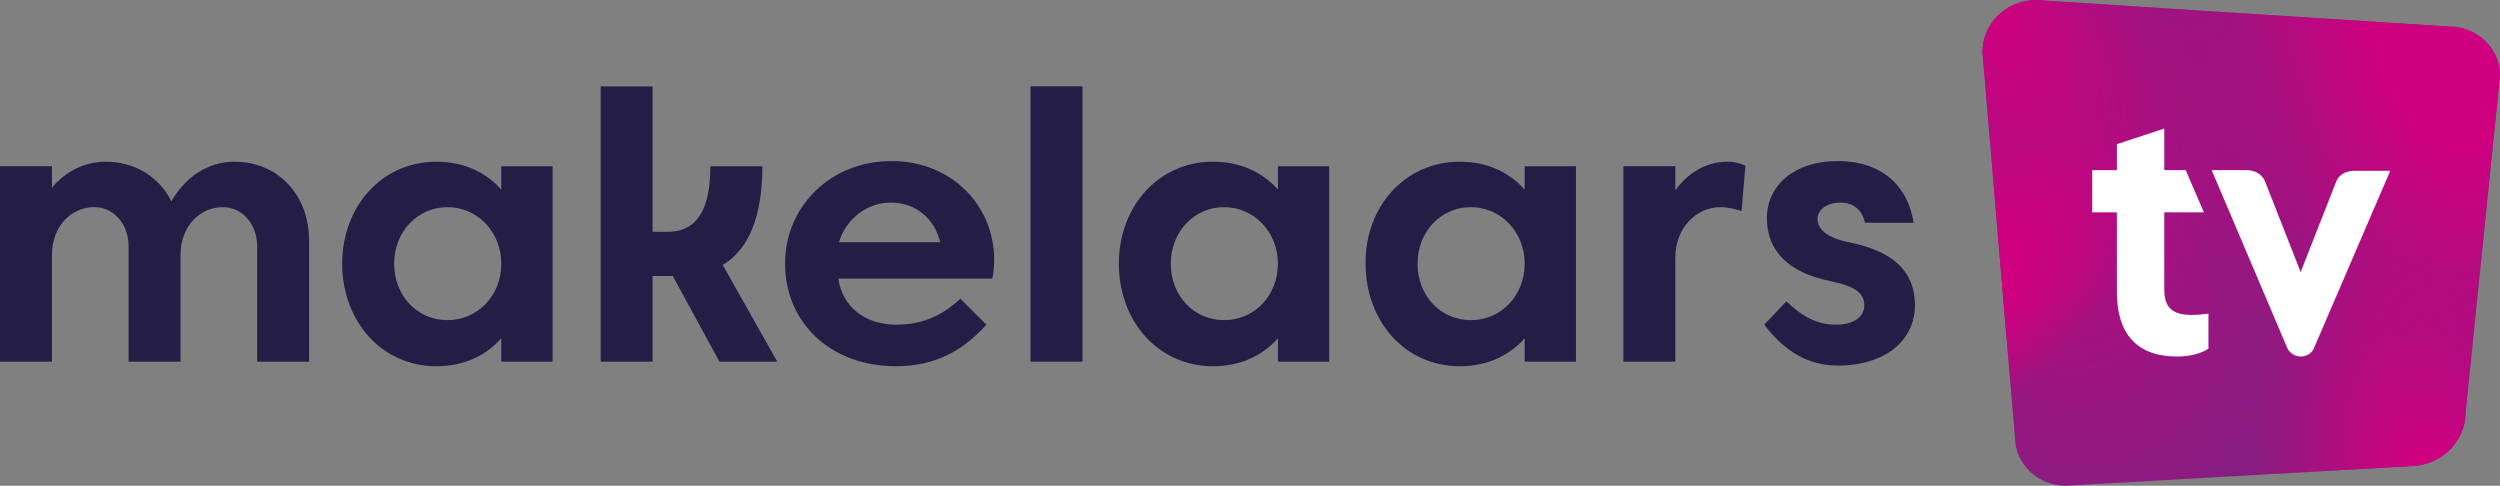 <?xml version="1.0" encoding="UTF-8"?> <svg xmlns="http://www.w3.org/2000/svg" xmlns:xlink="http://www.w3.org/1999/xlink" viewBox="7.4 12.7 385 74.8"><rect x="7.4" y="12.7" width="385" height="74.8" fill="#808080" stroke="none"/><radialGradient id="a" cx="324.306" cy="44.625" fx="289.705" fy="46.874" gradientTransform="matrix(.271 .963 -.61 .172 263.669 -275.215)" gradientUnits="userSpaceOnUse" r="57.923"><stop offset=".025" stop-color="#ce007f"></stop><stop offset=".981" stop-color="#ce007f" stop-opacity=".02"></stop><stop offset="1" stop-color="#ce007f" stop-opacity="0"></stop></radialGradient><radialGradient id="b" cx="334.76" cy="48.223" fx="377.294" fy="76.239" gradientTransform="matrix(-.758 .652 -.357 -.415 605.706 -150.147)" gradientUnits="userSpaceOnUse" r="57.812"><stop offset=".285" stop-color="#ce007f"></stop><stop offset=".504" stop-color="#ce007f" stop-opacity="0"></stop></radialGradient><radialGradient id="c" cx="383.014" cy="17.674" gradientTransform="matrix(.271 .963 -.529 .149 288.608 -353.651)" gradientUnits="userSpaceOnUse" r="81.349"><stop offset=".218" stop-color="#ce007f"></stop><stop offset="1" stop-color="#ce007f" stop-opacity="0"></stop></radialGradient><radialGradient id="d" cx="376.237" cy="89.835" fx="391.326" fy="73.195" gradientTransform="matrix(.271 .963 -.529 .149 321.868 -285.717)" gradientUnits="userSpaceOnUse" r="57.923"><stop offset=".283" stop-color="#ce007f"></stop><stop offset=".758" stop-color="#ce007f" stop-opacity="0"></stop></radialGradient><switch><g><g fill="#241e46"><path d="m55 49.8v18.6h-8v-17.8c0-3.3-2.2-6-5.3-6-3.4 0-6.5 2.8-6.5 7.4v16.4h-8v-17.8c0-3.3-2.2-6-5.3-6-3.4 0-6.5 2.8-6.5 7.4v16.4h-8v-30.1h8v3.3c2.1-2.5 5-4 8.3-4 4.4 0 8.2 2.3 10.1 6.1 2.1-3.7 5.6-6.1 9.7-6.1 6.5 0 11.5 4.9 11.5 12.2z"></path><path d="m74.6 37.6c4.2 0 7.6 1.6 10 4.3v-3.6h7.9v30.1h-7.9v-3.6c-2.4 2.7-5.8 4.3-10 4.3-8.4 0-14.5-6.9-14.5-15.8 0-8.8 6.1-15.7 14.5-15.7zm1.7 24.4c4.7 0 8.3-3.8 8.3-8.7s-3.7-8.7-8.3-8.7-8.2 3.8-8.2 8.7c0 5 3.6 8.7 8.2 8.7z"></path><path d="m124.8 38.3c0 7.8-2.1 12.8-6.1 15.2l8.4 14.9h-8.9l-7.2-13.2h-3.1v13.2h-8v-42.4h8v22.4h2.3c3.5 0 6.6-2 6.6-10.1z"></path><path d="m145.4 62.7c4.1 0 7.1-1.4 9.9-4l4 4c-3.3 3.7-7.6 6.4-13.9 6.4-10.3 0-17.1-6.9-17.1-15.8 0-8.8 7-15.8 16.4-15.8 9.2 0 15.8 6.8 15.8 15.2 0 .9-.1 2.1-.3 2.9h-23.7c.6 4.3 4.1 7.1 8.9 7.1zm-8.8-12.7h15.6c-.9-3.6-3.7-6.1-7.6-6.1-3.7 0-6.9 2.5-8 6.1z"></path><path d="m166.1 26h8v42.4h-8z"></path><path d="m194.2 37.6c4.2 0 7.6 1.6 10 4.3v-3.6h7.9v30.1h-7.9v-3.6c-2.4 2.7-5.8 4.3-10 4.3-8.4 0-14.5-6.9-14.5-15.8 0-8.8 6.1-15.7 14.5-15.7zm1.7 24.4c4.7 0 8.3-3.8 8.3-8.7s-3.7-8.7-8.3-8.7-8.2 3.8-8.2 8.7c0 5 3.6 8.7 8.2 8.7z"></path><path d="m232.2 37.6c4.2 0 7.6 1.6 10 4.3v-3.6h7.9v30.1h-7.9v-3.6c-2.4 2.7-5.8 4.3-10 4.3-8.4 0-14.5-6.9-14.5-15.8-.1-8.8 6.1-15.7 14.5-15.7zm1.7 24.4c4.7 0 8.3-3.8 8.3-8.7s-3.7-8.7-8.3-8.7-8.2 3.8-8.2 8.7c0 5 3.6 8.7 8.2 8.7z"></path><path d="m265.4 52.4v16h-8v-30.1h8v3.7c1.9-2.6 4.6-4.4 8.1-4.4 1 0 2 .3 2.7.6l-.6 7c-1-.3-2.2-.6-3.2-.6-3.8 0-7 3.2-7 7.8z"></path><path d="m282.5 59.1c2.4 2.3 4.7 3.6 7.6 3.6 2.8 0 4.4-1.2 4.4-3s-1.3-2.9-5.2-3.7c-6.5-1.3-9.8-4.7-9.8-9.7 0-5.1 4.3-8.8 10.9-8.8 6.8 0 10.8 3.8 11.7 9.5h-7.5c-.4-1.9-1.7-3.1-3.8-3.1-1.9 0-3.5 1-3.5 2.5 0 1.6 1.4 2.9 4.8 3.6 7 1.4 10.2 4.6 10.2 9.7 0 5.3-4.4 9.3-11.9 9.3-4.5 0-8.2-2.2-11.3-6.3z"></path></g><path d="m387.1 76.2 5.3-51.9c0-4.1-3.5-7.5-7.8-7.5l-63.6-4.1c-4.6 0-8.3 3.6-8.3 8l5 59.3c0 4.1 3.5 7.5 7.8 7.5l52.9-3c4.8 0 8.7-3.7 8.7-8.3z" fill="#821f81"></path><path d="m387.1 76.2 5.3-51.9c0-4.1-3.5-7.5-7.8-7.5l-63.6-4.1c-4.6 0-8.3 3.6-8.3 8l5 59.3c0 4.1 3.5 7.5 7.8 7.5l52.9-3c4.8 0 8.7-3.7 8.7-8.3z" fill="url(#a)"></path><path d="m387.1 76.2 5.3-51.9c0-4.1-3.5-7.5-7.8-7.5l-63.6-4.1c-4.6 0-8.3 3.6-8.3 8l5 59.3c0 4.1 3.5 7.5 7.8 7.5l52.9-3c4.8 0 8.7-3.7 8.7-8.3z" fill="url(#b)"></path><path d="m387.1 76.2 5.3-51.9c0-4.1-3.5-7.5-7.8-7.5l-63.6-4.1c-4.6 0-8.3 3.6-8.3 8l5 59.3c0 4.1 3.5 7.5 7.8 7.5l52.9-3c4.8 0 8.7-3.7 8.7-8.3z" fill="url(#c)"></path><path d="m387.1 76.2 5.3-51.9c0-4.1-3.5-7.5-7.8-7.5l-63.6-4.1c-4.6 0-8.3 3.6-8.3 8l5 59.3c0 4.1 3.5 7.5 7.8 7.5l52.9-3c4.8 0 8.7-3.7 8.7-8.3z" fill="url(#d)"></path><path d="m367.2 40.6-5.5 14-5.5-14c-.4-1-1.5-1.7-2.8-1.7h-2.2-3.2l11.6 27.3c.3.8 1.2 1.4 2.1 1.4.9 0 1.8-.5 2.1-1.4l11.7-27.2h-5.5c-1.3 0-2.4.6-2.8 1.6z" fill="#fff"></path><path d="m344.9 61.2c-3 0-4.2-1.2-4.2-3.9v-11.9h6.1l-2.8-6.5h-3.3v-6.4l-7.3 2.4v4h-3.8v6.5h3.8v12.3c0 6.6 3.3 9.9 9.2 9.9 1.9 0 3.7-.4 4.9-1.2v-5.4c-.7.1-1.8.2-2.6.2z" fill="#fff"></path></g></switch></svg> 